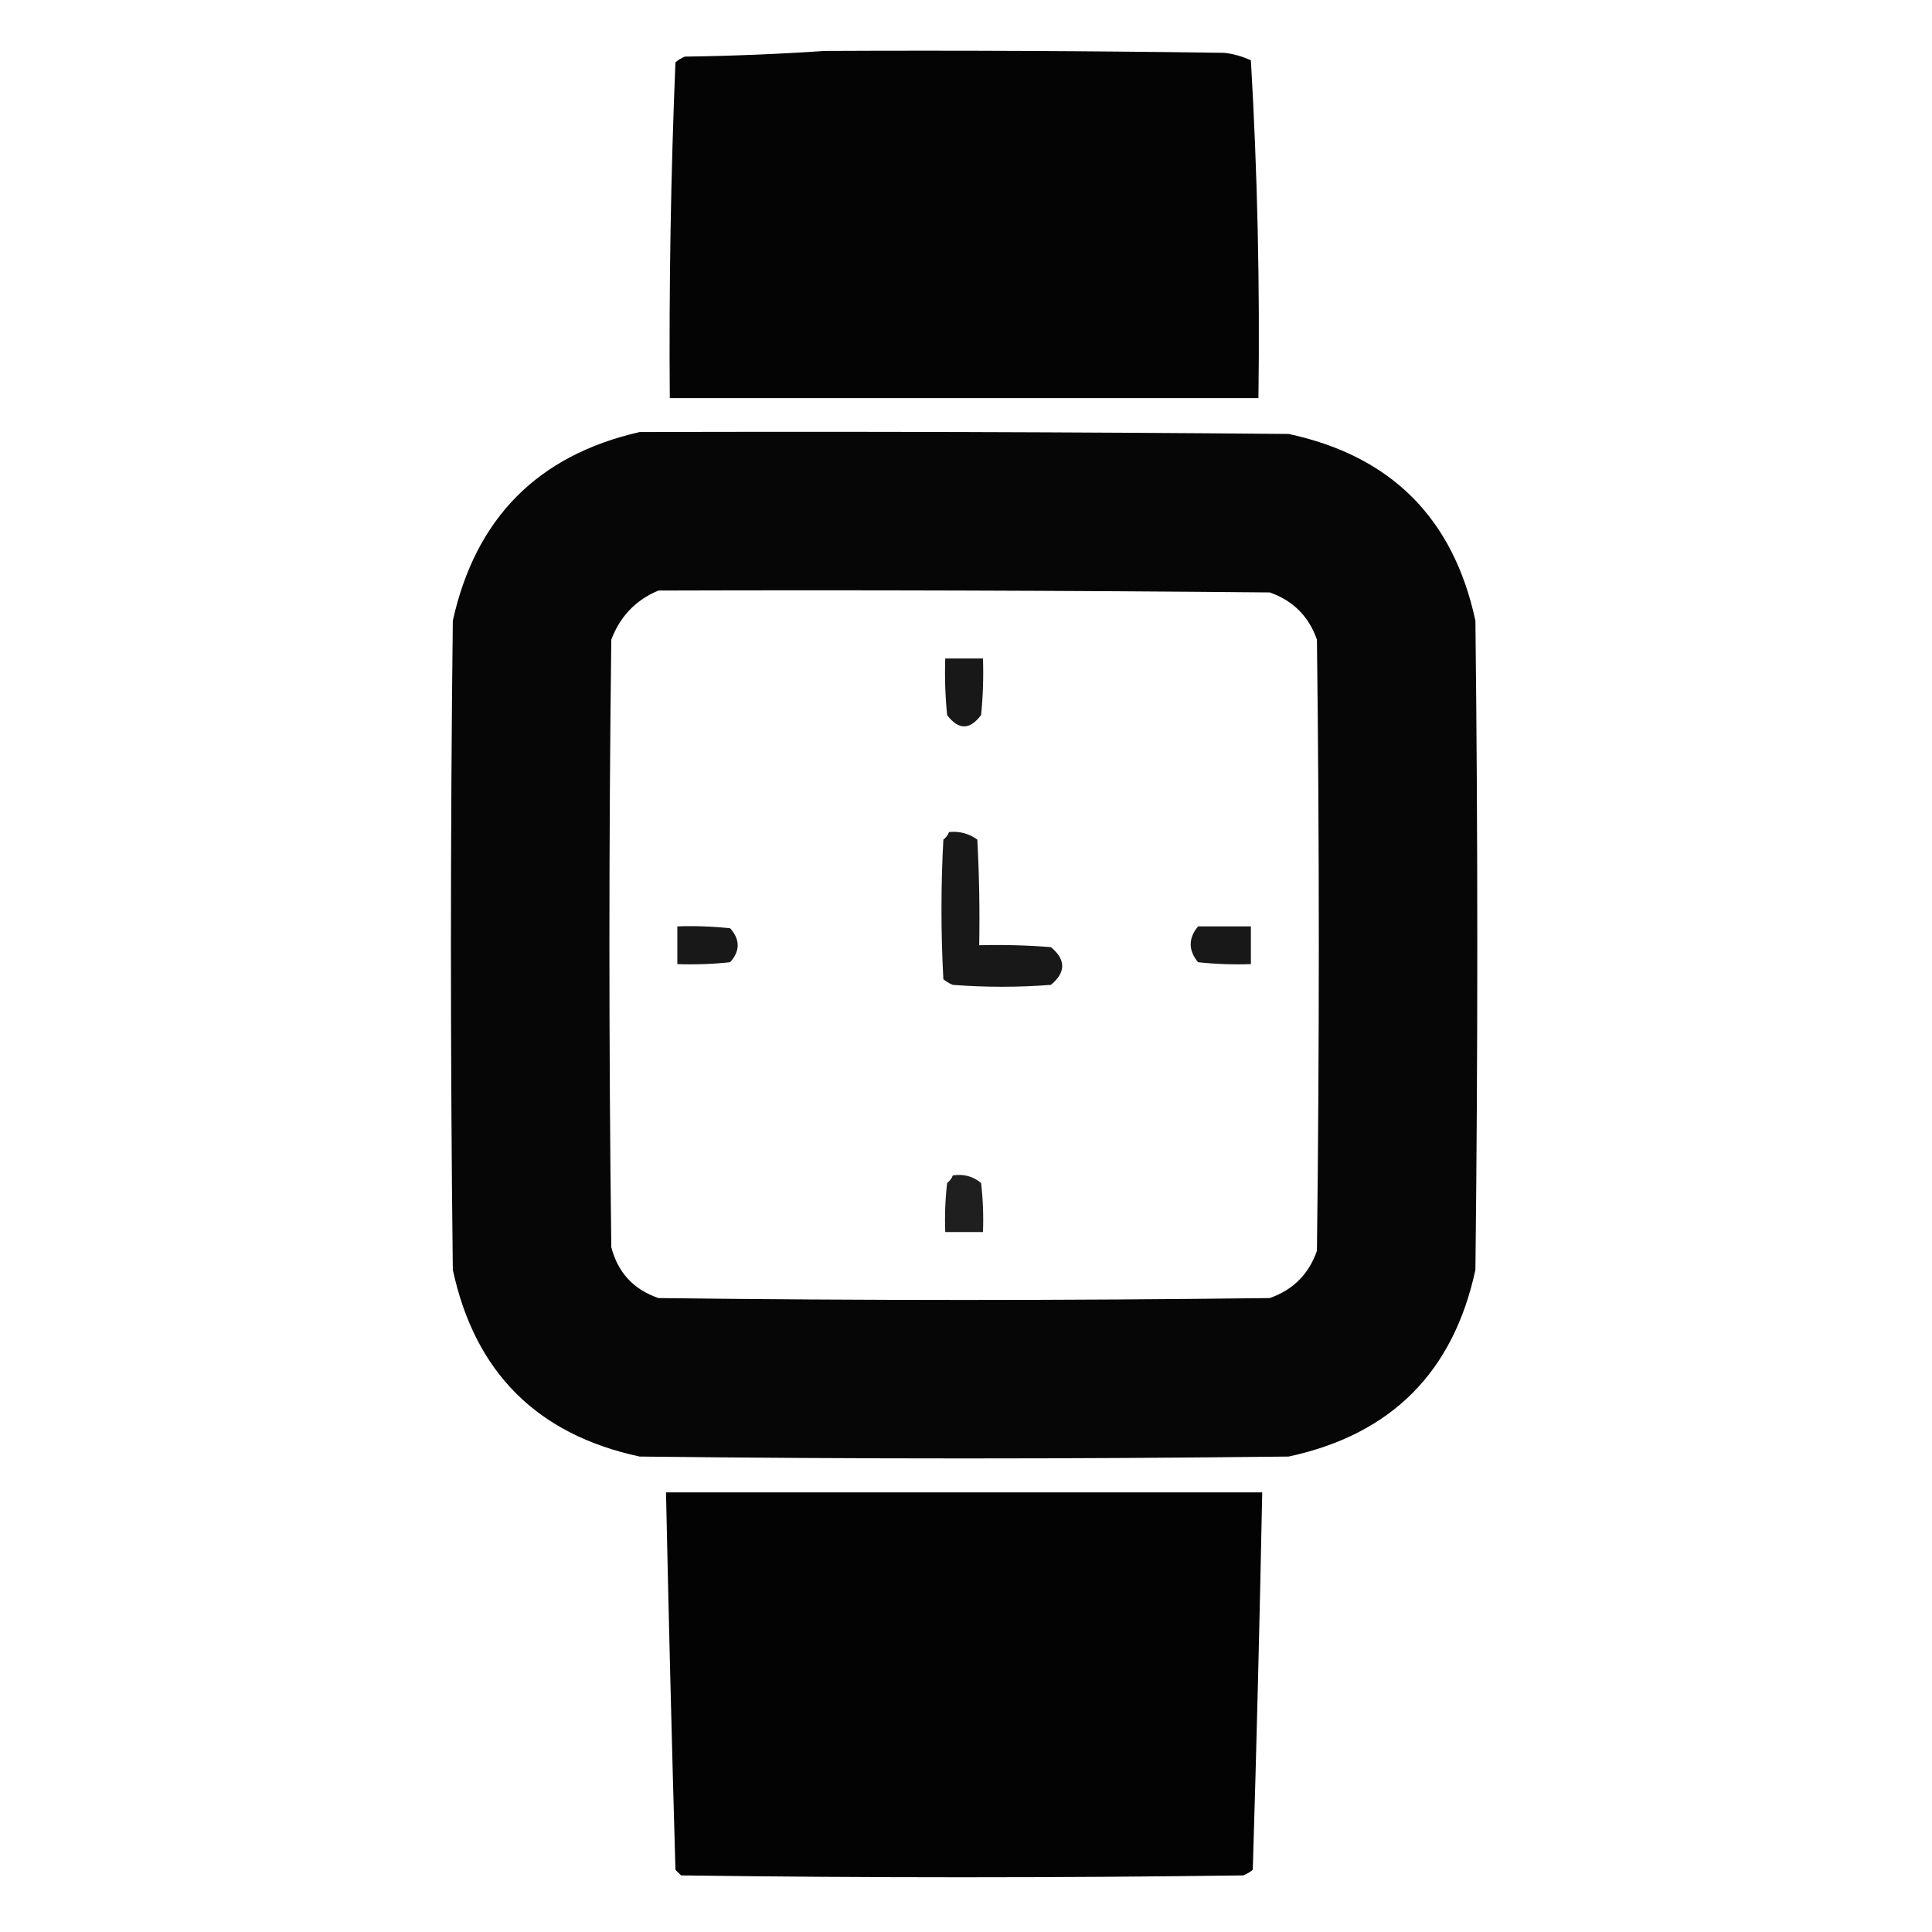 <?xml version="1.0" encoding="UTF-8"?>
<!DOCTYPE svg PUBLIC "-//W3C//DTD SVG 1.1//EN" "http://www.w3.org/Graphics/SVG/1.1/DTD/svg11.dtd">
<svg xmlns="http://www.w3.org/2000/svg" version="1.1" width="512px" height="512px" style="shape-rendering:geometricPrecision; text-rendering:geometricPrecision; image-rendering:optimizeQuality; fill-rule:evenodd; clip-rule:evenodd" xmlns:xlink="http://www.w3.org/1999/xlink">
<g><path style="opacity:0.984" fill="#000000" d="M 218.5,13.5 C 253.835,13.333 289.168,13.5 324.5,14C 326.952,14.29 329.285,14.956 331.5,16C 333.233,45.745 333.9,75.579 333.5,105.5C 281.5,105.5 229.5,105.5 177.5,105.5C 177.275,75.821 177.775,46.154 179,16.5C 179.75,15.874 180.584,15.374 181.5,15C 194.007,14.831 206.34,14.331 218.5,13.5 Z"/></g>
<g><path style="opacity:0.976" fill="#000000" d="M 169.5,114.5 C 226.834,114.333 284.168,114.5 341.5,115C 368.667,120.833 385.167,137.333 391,164.5C 391.667,221.833 391.667,279.167 391,336.5C 385.167,363.667 368.667,380.167 341.5,386C 284.167,386.667 226.833,386.667 169.5,386C 142.333,380.167 125.833,363.667 120,336.5C 119.333,279.167 119.333,221.833 120,164.5C 126.014,137.32 142.514,120.653 169.5,114.5 Z M 174.5,156.5 C 228.501,156.333 282.501,156.5 336.5,157C 342.667,159.167 346.833,163.333 349,169.5C 349.667,223.5 349.667,277.5 349,331.5C 346.833,337.667 342.667,341.833 336.5,344C 282.5,344.667 228.5,344.667 174.5,344C 167.903,341.737 163.736,337.237 162,330.5C 161.333,276.833 161.333,223.167 162,169.5C 164.353,163.315 168.52,158.982 174.5,156.5 Z"/></g>
<g><path style="opacity:0.903" fill="#000000" d="M 250.5,174.5 C 253.833,174.5 257.167,174.5 260.5,174.5C 260.666,179.511 260.499,184.511 260,189.5C 257,193.5 254,193.5 251,189.5C 250.501,184.511 250.334,179.511 250.5,174.5 Z"/></g>
<g><path style="opacity:0.906" fill="#000000" d="M 251.5,220.5 C 254.272,220.22 256.772,220.887 259,222.5C 259.5,231.827 259.666,241.161 259.5,250.5C 265.842,250.334 272.175,250.5 278.5,251C 282.5,254.333 282.5,257.667 278.5,261C 269.833,261.667 261.167,261.667 252.5,261C 251.584,260.626 250.75,260.126 250,259.5C 249.333,247.167 249.333,234.833 250,222.5C 250.717,221.956 251.217,221.289 251.5,220.5 Z"/></g>
<g><path style="opacity:0.905" fill="#000000" d="M 179.5,245.5 C 184.179,245.334 188.845,245.501 193.5,246C 196.167,249 196.167,252 193.5,255C 188.845,255.499 184.179,255.666 179.5,255.5C 179.5,252.167 179.5,248.833 179.5,245.5 Z"/></g>
<g><path style="opacity:0.904" fill="#000000" d="M 317.5,245.5 C 322.167,245.5 326.833,245.5 331.5,245.5C 331.5,248.833 331.5,252.167 331.5,255.5C 326.821,255.666 322.155,255.499 317.5,255C 314.888,251.836 314.888,248.669 317.5,245.5 Z"/></g>
<g><path style="opacity:0.878" fill="#000000" d="M 252.5,311.5 C 255.365,311.055 257.865,311.722 260,313.5C 260.499,317.821 260.666,322.154 260.5,326.5C 257.167,326.5 253.833,326.5 250.5,326.5C 250.334,322.154 250.501,317.821 251,313.5C 251.717,312.956 252.217,312.289 252.5,311.5 Z"/></g>
<g><path style="opacity:0.985" fill="#000000" d="M 176.5,395.5 C 229.167,395.5 281.833,395.5 334.5,395.5C 333.843,428.832 333.01,462.165 332,495.5C 331.25,496.126 330.416,496.626 329.5,497C 279.833,497.667 230.167,497.667 180.5,497C 180,496.5 179.5,496 179,495.5C 178.042,462.16 177.209,428.826 176.5,395.5 Z"/></g>
</svg>
